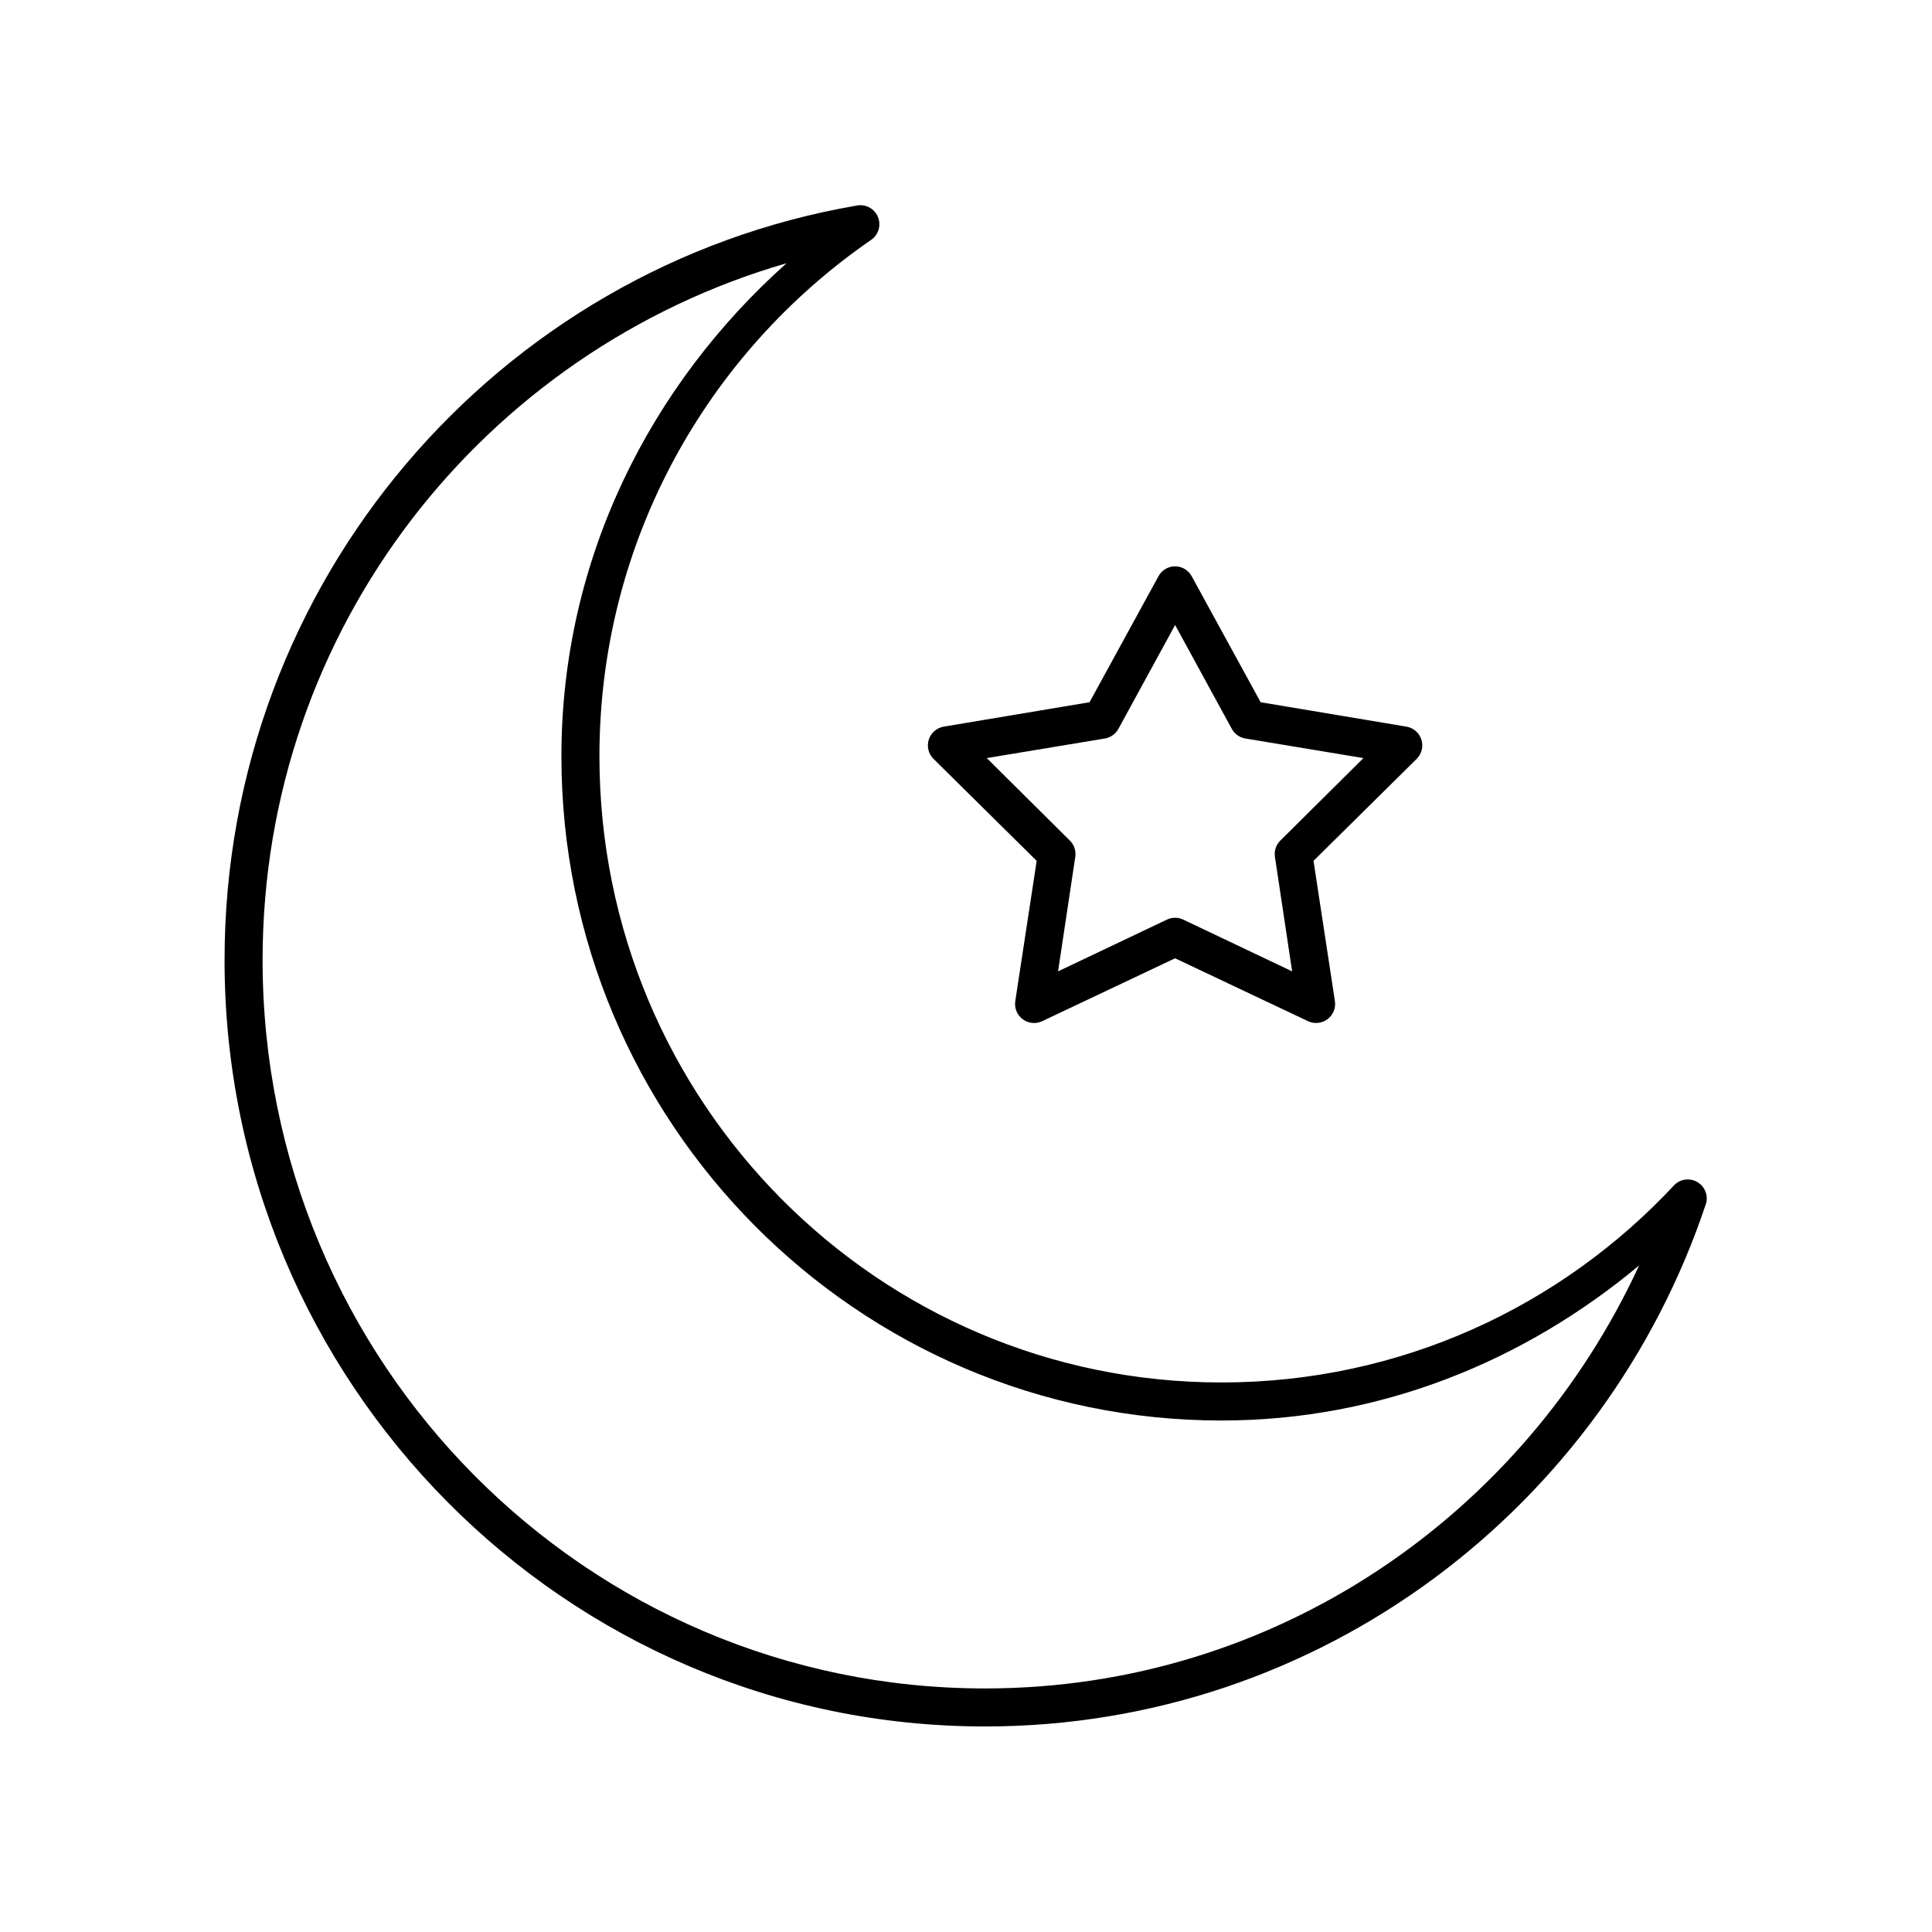 <?xml version="1.0" encoding="UTF-8"?>
<!-- The Best Svg Icon site in the world: iconSvg.co, Visit us! https://iconsvg.co -->
<svg fill="#000000" width="800px" height="800px" version="1.1" viewBox="144 144 512 512" xmlns="http://www.w3.org/2000/svg">
 <path d="m371.03 198.48c-95.094 16.336-167.52 99.617-167.52 199.95 0 112.03 90.234 203.1 201.52 203.1 88.918 0 164.38-58.199 191.13-138.71 0.539-2.168-0.418-4.434-2.344-5.559-1.93-1.129-4.371-0.852-6 0.68-30.066 32.32-72.684 52.426-120.12 52.426-91.004 0-164.84-74.223-164.84-165.94 0-56.941 28.617-106.92 71.949-136.82 1.996-1.336 2.773-3.894 1.855-6.113-0.918-2.223-3.277-3.484-5.633-3.016zm-18.578 15.27c-36.09 32.223-59.672 78.312-59.672 130.68 0 97.125 78.43 176.02 174.92 176.02 42.332 0 80.445-15.852 110.68-41.094-30.406 66.008-96.324 112.1-173.34 112.1-105.8 0-191.45-86.395-191.45-193.02 0-88.082 58.891-161.54 138.86-184.68zm101.86 80.453c-1.414 0.324-2.617 1.242-3.309 2.519l-18.262 33.375-38.574 6.457c-1.863 0.289-3.414 1.594-4.008 3.387-0.598 1.789-0.145 3.766 1.176 5.113l27.395 27.082-5.668 37.156c-0.285 1.832 0.461 3.676 1.941 4.793 1.48 1.121 3.457 1.336 5.144 0.559l35.266-16.688 35.266 16.688c1.688 0.777 3.664 0.562 5.144-0.559 1.48-1.117 2.227-2.961 1.941-4.793l-5.668-37.156 27.395-27.082c1.32-1.348 1.773-3.324 1.176-5.113-0.598-1.793-2.144-3.098-4.012-3.387l-38.57-6.457-18.266-33.375c-1.07-1.977-3.316-3.004-5.508-2.519zm1.102 15.43 14.957 27.395c0.719 1.41 2.059 2.402 3.621 2.676l31.332 5.195-22.043 21.883c-1.113 1.117-1.637 2.691-1.418 4.254l4.566 30.383-28.812-13.695c-1.391-0.676-3.016-0.676-4.406 0l-28.812 13.695 4.566-30.383c0.219-1.562-0.309-3.137-1.418-4.254l-22.043-21.883 31.332-5.195c1.559-0.273 2.902-1.266 3.621-2.676z"/>
</svg>